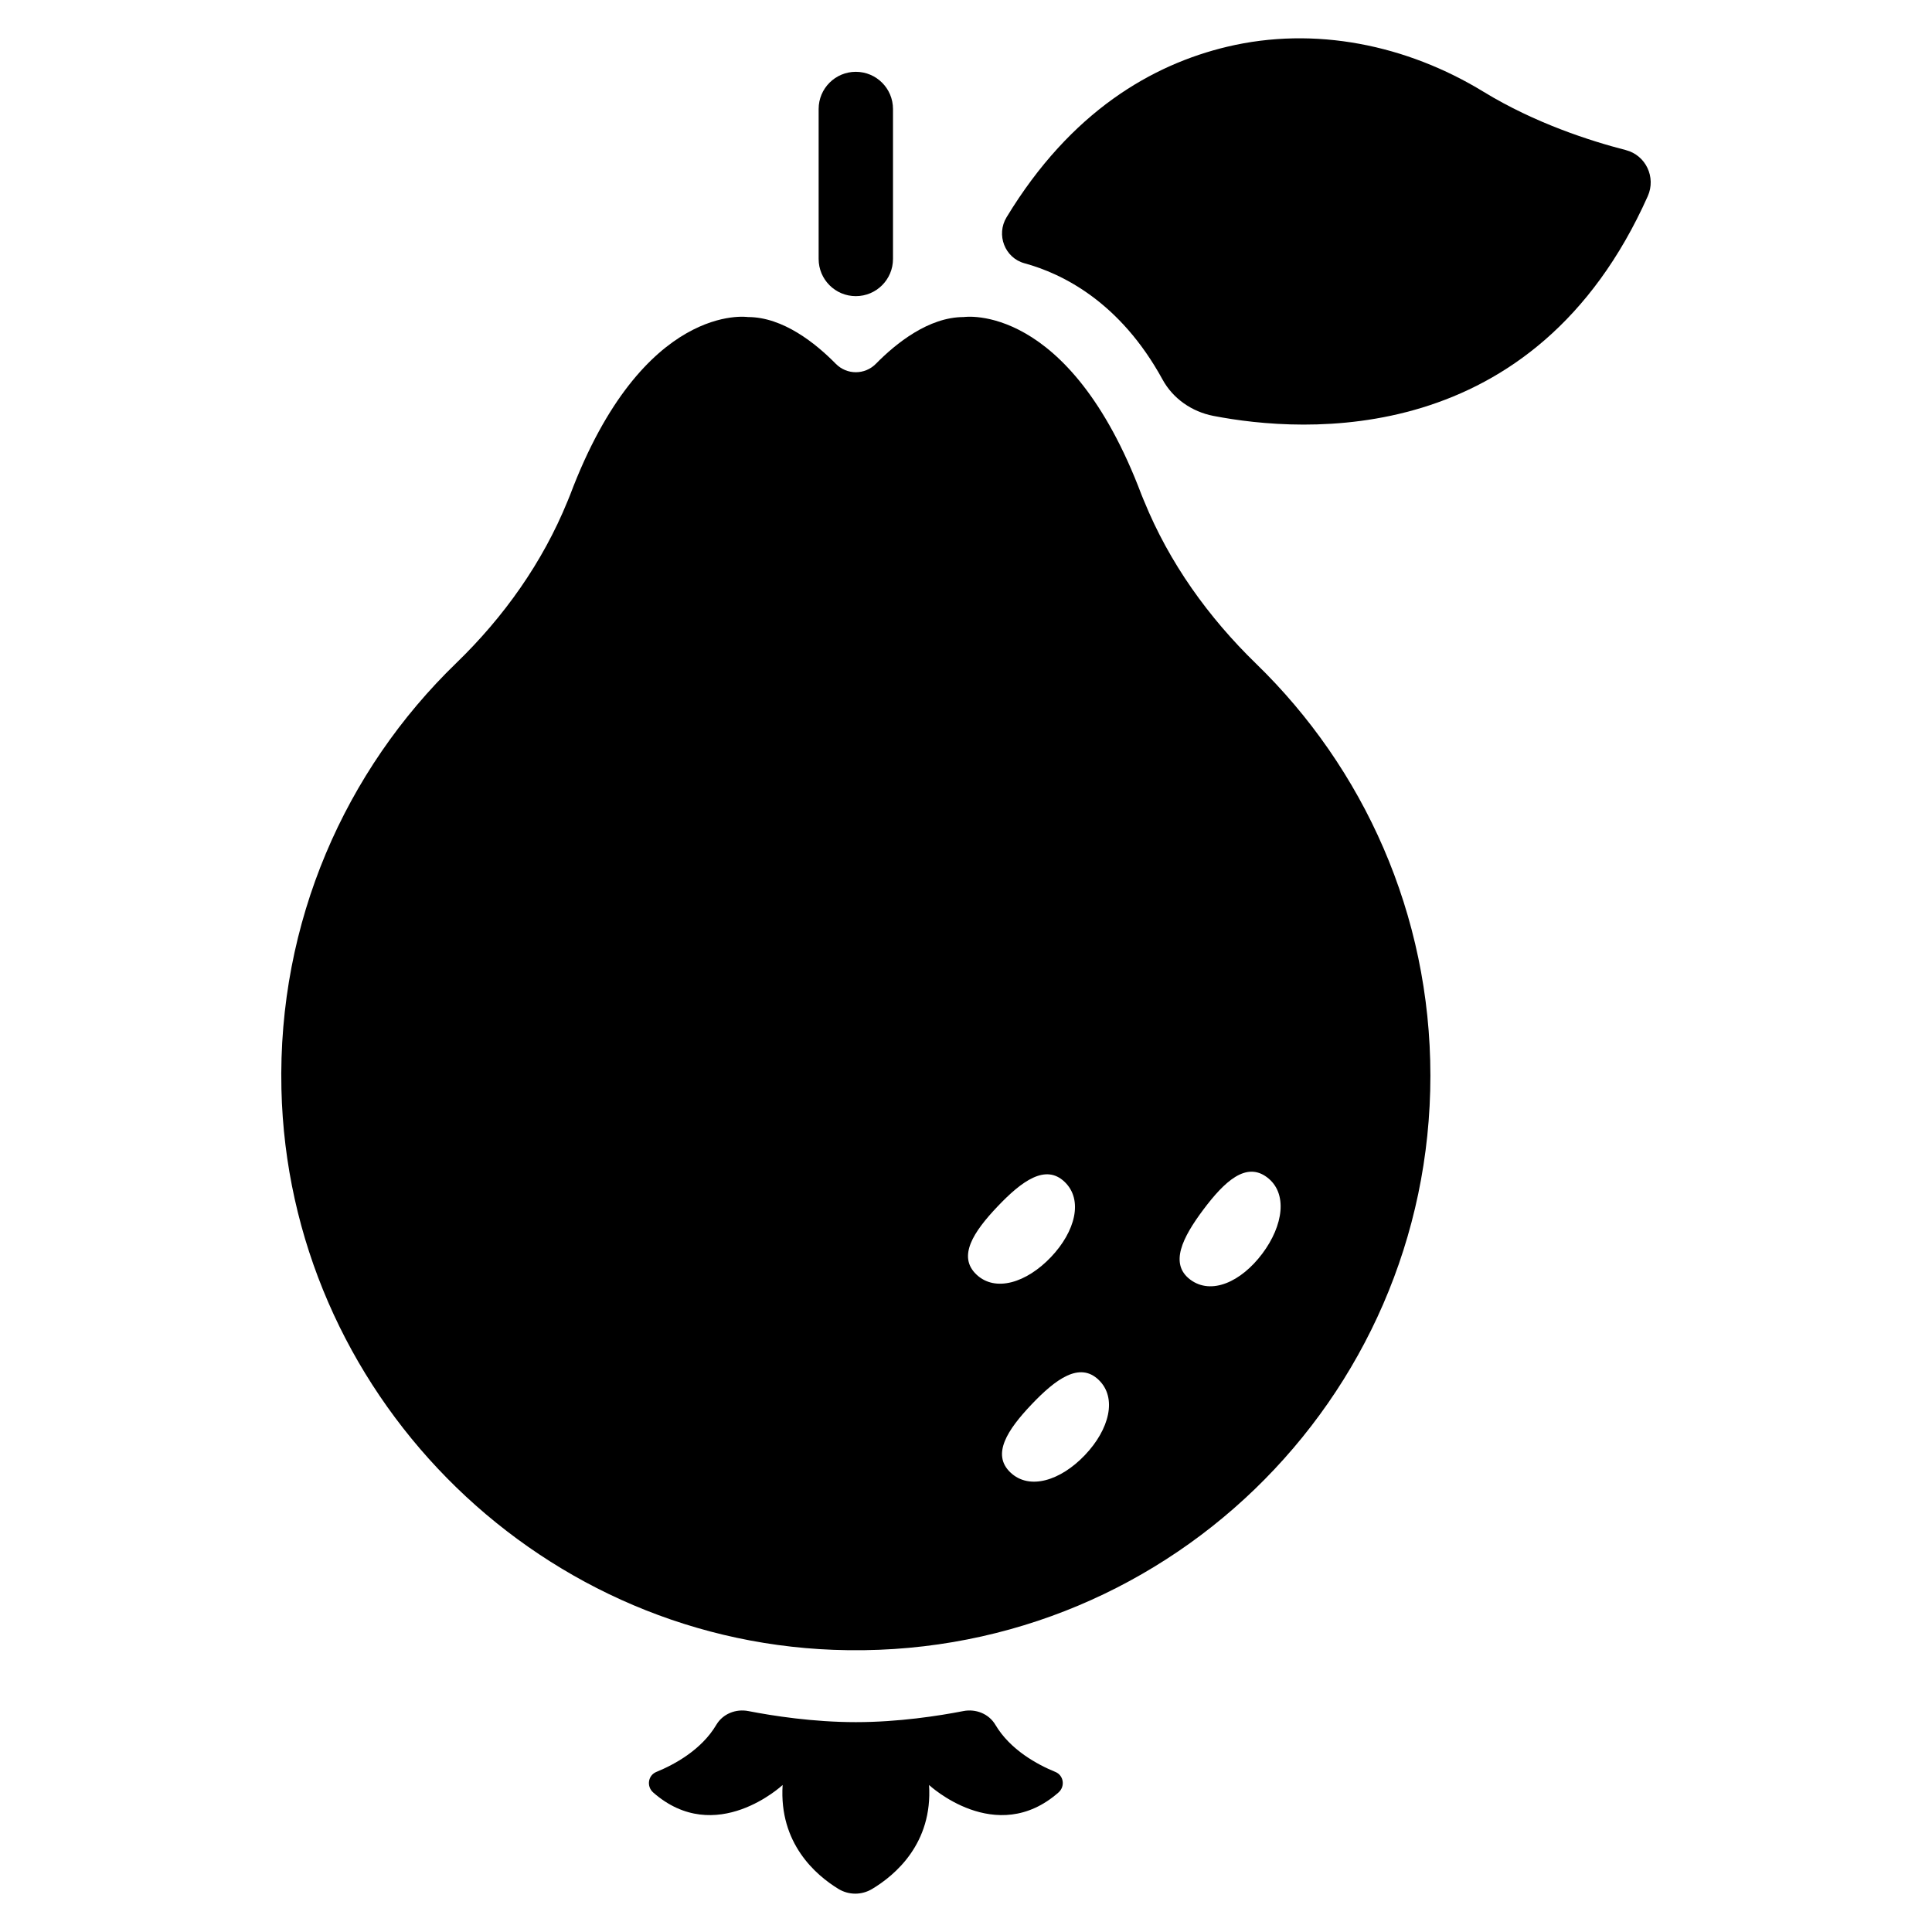<?xml version="1.0" encoding="UTF-8"?>
<!-- Uploaded to: SVG Repo, www.svgrepo.com, Generator: SVG Repo Mixer Tools -->
<svg fill="#000000" width="800px" height="800px" version="1.1" viewBox="144 144 512 512" xmlns="http://www.w3.org/2000/svg">
 <g>
  <path d="m447.2 276.8-0.684-1.672c-19.348-51.316-47.109-47.109-47.109-47.109-9.309 0-17.98 6.992-23.281 12.383-2.938 2.988-7.703 2.988-10.641 0-5.301-5.391-13.973-12.383-23.281-12.383 0 0-27.762-4.207-47.109 47.109l-0.688 1.688c-6.625 16.262-16.883 30.695-29.5 42.906-29.367 28.426-47.332 68.551-46.328 112.88 1.809 79.867 66.457 145.59 146.29 148.62 86.797 3.301 158.2-66.086 158.2-152.15 0-42.84-17.707-81.52-46.188-109.18-12.656-12.293-23.02-26.75-29.676-43.094zm-44.449 204.95c-5.027-4.781-0.824-11.258 5.629-18.039 6.449-6.785 12.707-11.305 17.734-6.523 5.027 4.781 2.844 13.18-3.606 19.961-6.453 6.781-14.73 9.387-19.758 4.602zm28.766 47.859c-6.449 6.781-14.727 9.387-19.754 4.602-5.027-4.781-0.824-11.258 5.625-18.039 6.449-6.785 12.707-11.305 17.734-6.523 5.031 4.785 2.848 13.18-3.606 19.961zm47-53.375c-5.613 7.488-13.527 11.043-19.082 6.879-5.555-4.16-2.133-11.082 3.481-18.574 5.613-7.488 11.297-12.715 16.852-8.551 5.555 4.164 4.367 12.758-1.25 20.246z"/>
  <path d="m370.8 222.48c5.441 0 9.852-4.41 9.852-9.852v-39.746c0-5.441-4.41-9.852-9.852-9.852-5.441 0-9.852 4.41-9.852 9.852v39.746c0 5.441 4.41 9.852 9.852 9.852z"/>
  <path d="m574.85 183.77c-9.398-2.414-24.086-7.129-37.691-15.445-20.359-12.445-44.707-17.465-67.922-11.945-19.832 4.715-41.438 17.09-58.492 45.203-2.805 4.625-0.473 10.758 4.746 12.184 10.086 2.754 25.359 10.277 36.594 30.812 2.777 5.078 7.789 8.535 13.473 9.637 23.969 4.641 85.129 8.953 115.12-58.234 2.231-5.008-0.52-10.848-5.832-12.211z"/>
  <path d="m423.68 613.58c-4.723-1.934-11.941-5.809-15.898-12.496-1.715-2.902-5.168-4.281-8.477-3.633-6.496 1.266-17.215 2.934-28.496 2.934-11.285 0-22-1.668-28.496-2.934-3.309-0.645-6.762 0.73-8.477 3.633-3.953 6.688-11.172 10.562-15.898 12.496-2.231 0.914-2.644 3.852-0.836 5.445 16.582 14.57 34.301-1.984 34.301-1.984-0.98 15.457 8.773 23.859 14.754 27.523 2.766 1.695 6.184 1.699 8.965 0.031 6.082-3.648 16.07-12.051 15.086-27.555 0 0 17.719 16.551 34.301 1.984 1.816-1.594 1.402-4.531-0.828-5.445z"/>
 </g>
</svg>